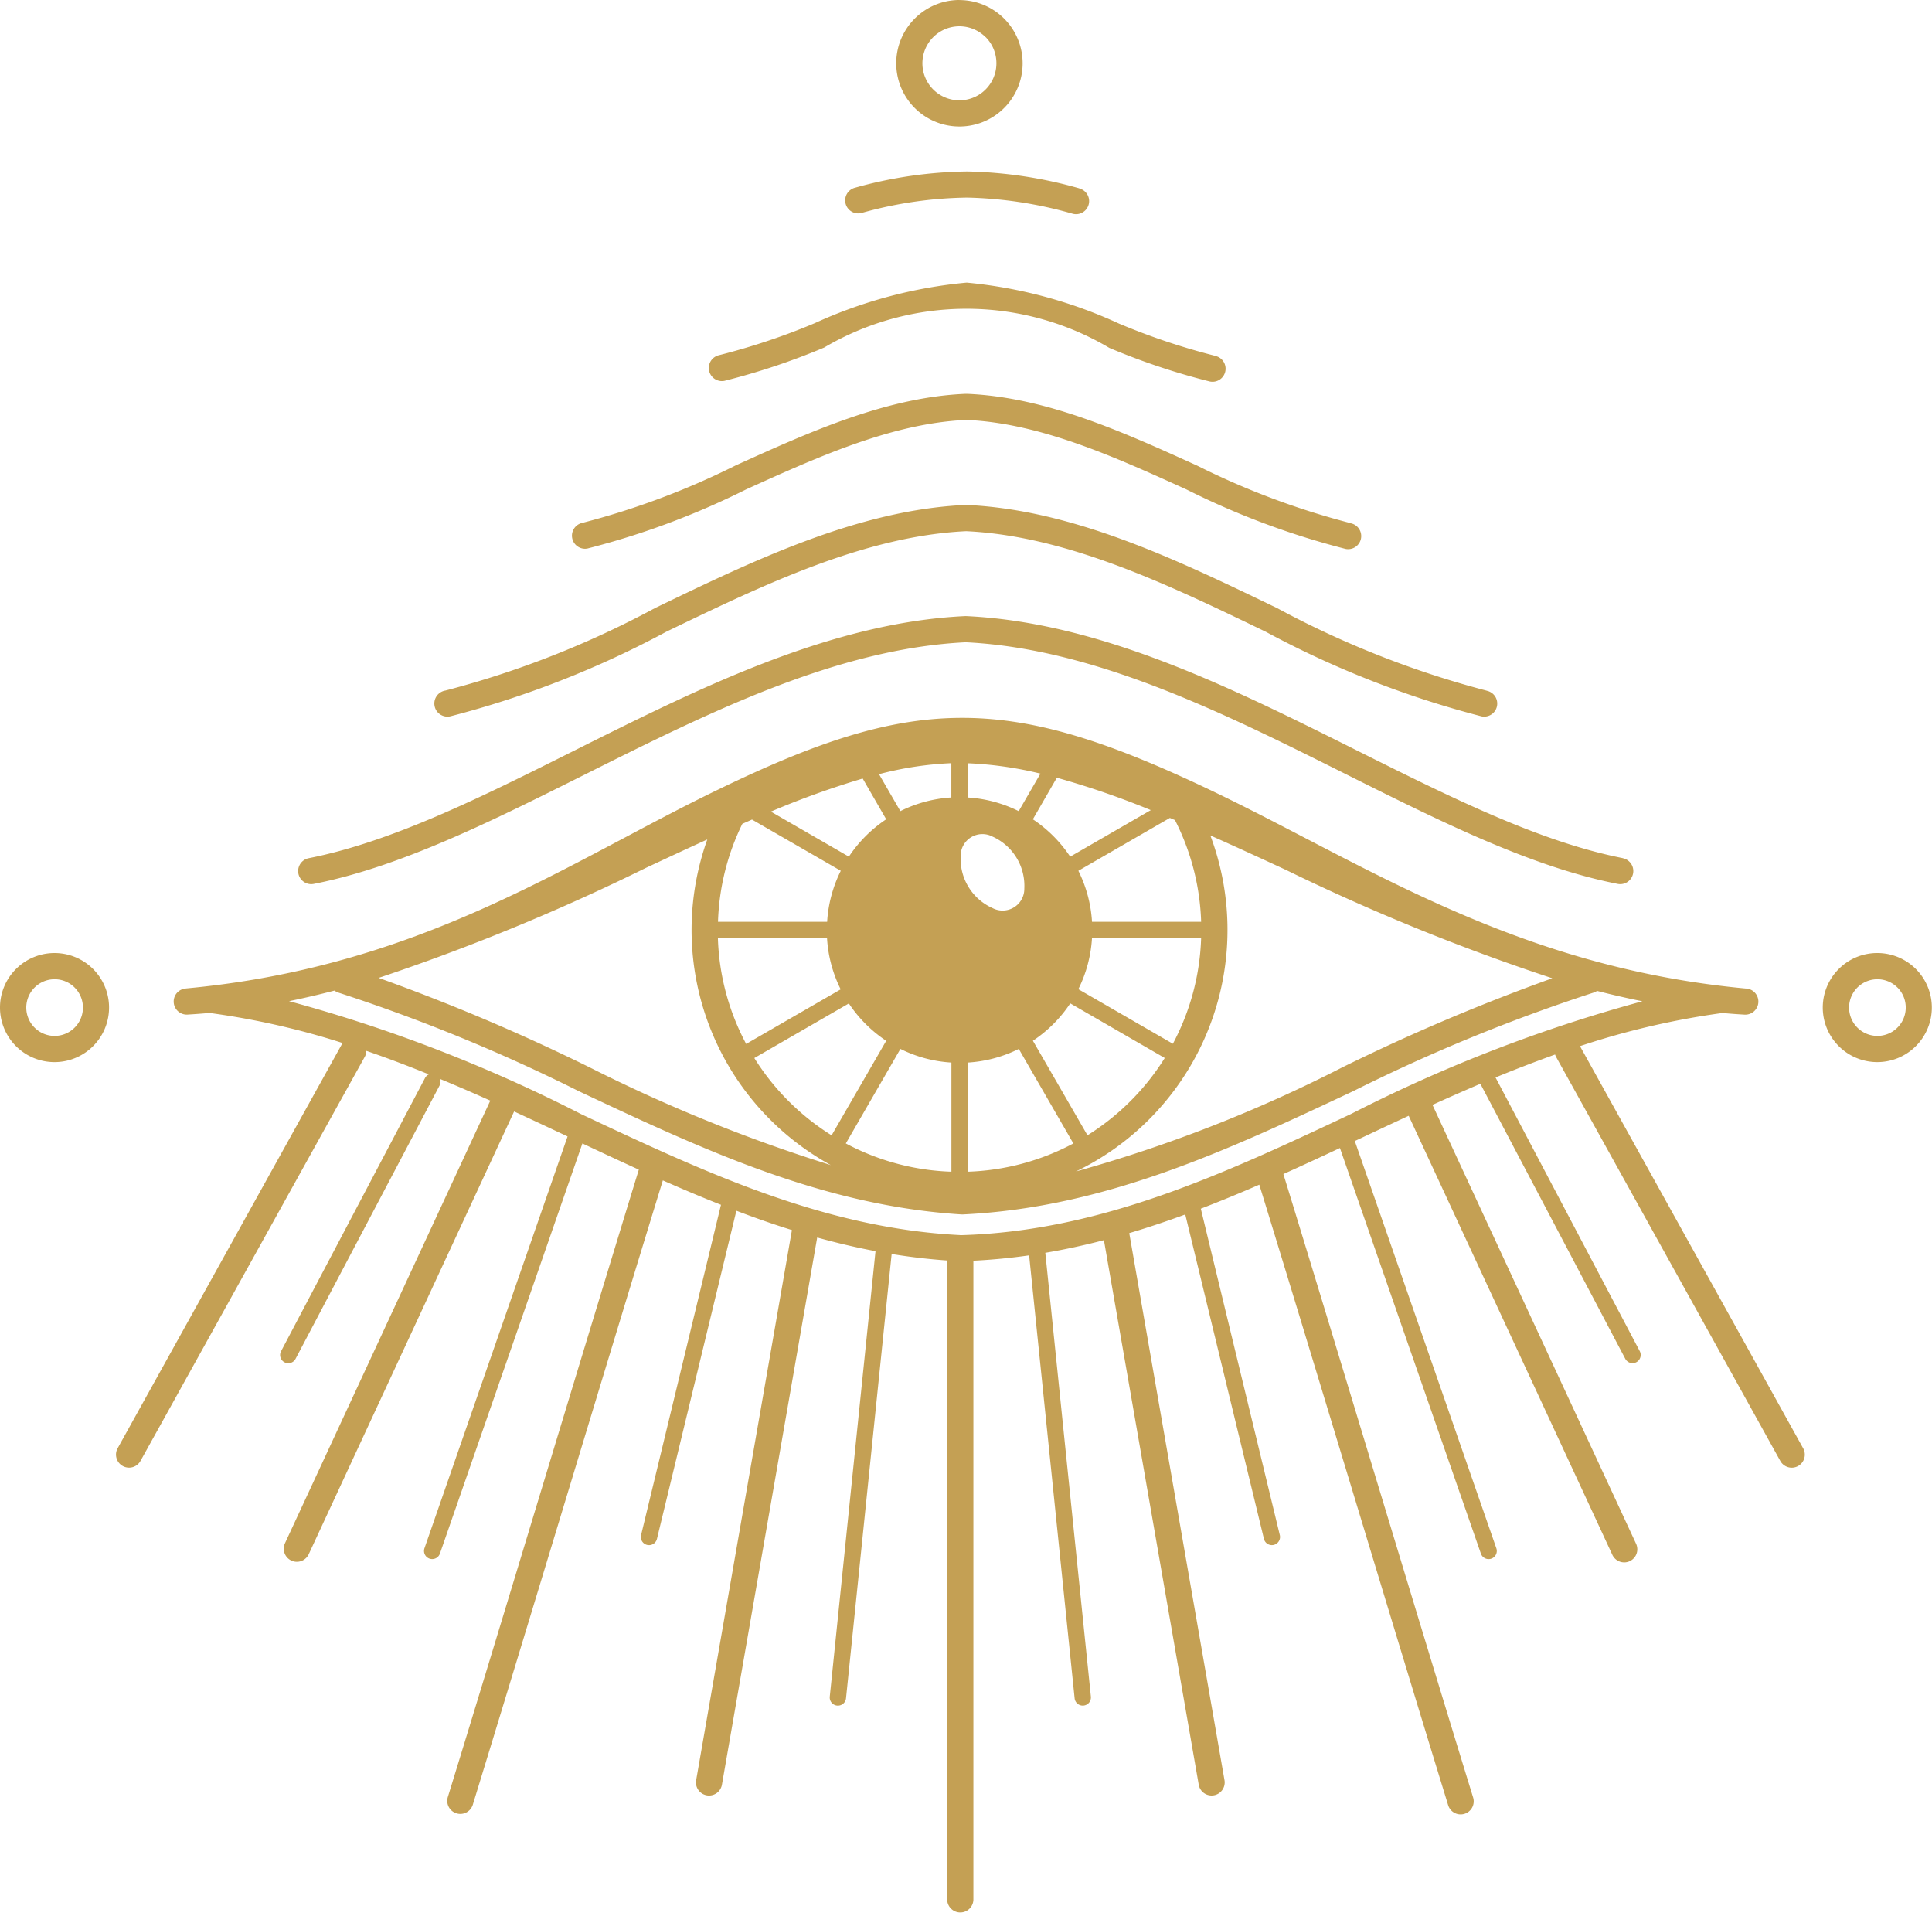 <svg xmlns="http://www.w3.org/2000/svg" width="80" height="79.203" viewBox="0 0 80 79.203"><defs><style>.a{fill:#c4a054;}</style></defs><g transform="translate(-515.639 -809.52)"><path class="a" d="M523.349,850.442c7.738-.719,13.124-3.575,18.144-6.236,1.307-.693,2.589-1.373,3.89-2,4.006-1.942,6.958-2.933,9.948-2.965s5.957.894,10,2.787c1.482.694,2.892,1.427,4.333,2.177,5.121,2.663,10.636,5.531,18.266,6.241h.008a.541.541,0,0,1-.059,1.081q-.459-.026-.916-.068a32.6,32.6,0,0,0-5.9,1.372l9.233,16.635a.541.541,0,1,1-.945.526l-9.277-16.714a.545.545,0,0,1-.042-.1c-.833.3-1.655.615-2.467.95l.011.019,5.962,11.313a.338.338,0,0,1-.6.315l-5.962-11.313a.338.338,0,0,1-.029-.076q-1,.426-1.992.877l8.426,18.161a.542.542,0,1,1-.984.454l-8.427-18.163q-.965.447-1.922.9l-.309.145,5.86,16.859a.338.338,0,0,1-.639.223l-5.837-16.793c-.781.366-1.561.728-2.342,1.078,1.053,3.419,2.477,8.118,3.9,12.816,1.41,4.651,2.819,9.3,3.954,12.985a.541.541,0,1,1-1.034.318c-1.058-3.432-2.506-8.211-3.954-12.989-1.372-4.528-2.744-9.056-3.863-12.69-.8.349-1.609.682-2.422.994l3.272,13.515a.338.338,0,0,1-.657.159L564.718,859.8c-.765.281-1.537.54-2.319.772l3.941,22.633a.542.542,0,1,1-1.068.182l-3.922-22.523c-.8.208-1.605.384-2.427.524l1.887,18.374a.338.338,0,1,1-.673.069l-1.884-18.338c-.757.108-1.525.184-2.308.222V888.18a.543.543,0,0,1-1.085,0V861.706c-.78-.055-1.547-.146-2.3-.269l-1.889,18.395a.338.338,0,1,1-.673-.069l1.894-18.444c-.817-.154-1.621-.345-2.415-.565l-3.941,22.634a.542.542,0,1,1-1.068-.182l3.963-22.76c-.776-.242-1.542-.51-2.3-.8l-3.29,13.59a.338.338,0,0,1-.657-.159l3.3-13.64a.328.328,0,0,1,.011-.036c-.808-.319-1.61-.658-2.409-1.011-1.129,3.664-2.523,8.266-3.918,12.867-1.448,4.778-2.9,9.557-3.954,12.989a.541.541,0,0,1-1.034-.318c1.135-3.682,2.545-8.334,3.954-12.985,1.448-4.778,2.9-9.557,3.954-12.989l0-.011c-.778-.354-1.555-.717-2.333-1.083l-5.9,16.981a.338.338,0,1,1-.639-.223l5.925-17.048c-.735-.346-1.472-.692-2.214-1.034l-8.509,18.341a.542.542,0,0,1-.984-.454l8.507-18.336q-1.034-.465-2.085-.9a.338.338,0,0,1-.017.278l-5.962,11.313a.338.338,0,1,1-.6-.315l5.962-11.313a.337.337,0,0,1,.159-.15c-.851-.346-1.713-.673-2.589-.974a.537.537,0,0,1-.068.25l-9.277,16.714a.541.541,0,1,1-.945-.526l9.277-16.714a.552.552,0,0,1,.03-.048,32.185,32.185,0,0,0-5.511-1.245q-.455.041-.913.068a.541.541,0,1,1-.059-1.081Zm33.391-6.285a.9.9,0,0,0-1.322.808,2.233,2.233,0,0,0,1.314,2.148.9.9,0,0,0,1.322-.808,2.234,2.234,0,0,0-1.314-2.148Zm-1.348,16.5h.04c5.831-.166,10.934-2.565,16.152-5.018a62.092,62.092,0,0,1,12.064-4.665q-.946-.19-1.879-.43a.54.54,0,0,1-.155.075,71.792,71.792,0,0,0-9.929,4.07c-5.189,2.438-10.271,4.826-16.157,5.109a.542.542,0,0,1-.088,0c-5.747-.36-10.738-2.707-15.831-5.1a71.782,71.782,0,0,0-9.946-4.079.54.54,0,0,1-.173-.088q-.935.244-1.883.438a61.976,61.976,0,0,1,12.1,4.679C544.785,858.034,549.754,860.372,555.393,860.654Zm-.026-51.134a2.617,2.617,0,1,1-1.85.767A2.609,2.609,0,0,1,555.367,809.52Zm1.083,1.534a1.532,1.532,0,1,0,.449,1.083A1.527,1.527,0,0,0,556.45,811.053Zm3.885,6.265a.541.541,0,1,1-.276,1.047,17.179,17.179,0,0,0-4.373-.67,16.9,16.9,0,0,0-4.375.639.54.54,0,0,1-.267-1.047,17.9,17.9,0,0,1,4.647-.673A18.179,18.179,0,0,1,560.335,817.318Zm5.612,6.93a.541.541,0,1,1-.233,1.056,28.445,28.445,0,0,1-4.14-1.386,11.615,11.615,0,0,0-11.808-.013,28.64,28.64,0,0,1-4.135,1.379.543.543,0,0,1-.233-1.06,27.654,27.654,0,0,0,3.978-1.328,19.4,19.4,0,0,1,6.272-1.678h.042a19.394,19.394,0,0,1,6.278,1.692A27.836,27.836,0,0,0,565.946,824.248Zm5.627,6.932a.541.541,0,0,1-.22,1.06,32.883,32.883,0,0,1-6.583-2.459c-2.978-1.351-6.054-2.746-9.111-2.88-3.058.131-6.135,1.523-9.113,2.871a32.859,32.859,0,0,1-6.585,2.453.541.541,0,0,1-.216-1.06,32.2,32.2,0,0,0,6.356-2.38c3.074-1.392,6.251-2.83,9.53-2.965h.049c3.281.137,6.459,1.579,9.535,2.975A32.187,32.187,0,0,0,571.573,831.18Zm5.629,6.934a.54.54,0,0,1-.212,1.06,39.811,39.811,0,0,1-8.933-3.5c-4.021-1.943-8.217-3.969-12.413-4.167-4.2.2-8.392,2.221-12.414,4.162a39.866,39.866,0,0,1-8.933,3.5.543.543,0,1,1-.212-1.064,39.079,39.079,0,0,0,8.675-3.414c4.123-1.99,8.425-4.066,12.85-4.269h.058c4.429.2,8.735,2.281,12.86,4.274A39.152,39.152,0,0,0,577.2,838.115Zm5.631,6.932a.542.542,0,0,1-.208,1.064c-3.578-.7-7.343-2.587-11.255-4.543-5.073-2.538-10.4-5.2-15.742-5.461-5.346.261-10.669,2.924-15.742,5.461-3.912,1.957-7.677,3.841-11.255,4.543a.542.542,0,0,1-.208-1.064c3.445-.677,7.14-2.525,10.979-4.446,5.179-2.591,10.615-5.31,16.191-5.577h.06c5.579.264,11.018,2.985,16.2,5.577C575.692,842.521,579.388,844.37,582.833,845.047ZM517.9,850.062a1.173,1.173,0,1,0,.83.344A1.169,1.169,0,0,0,517.9,850.062Zm-1.6-.424a2.258,2.258,0,1,1-.661,1.6A2.251,2.251,0,0,1,516.3,849.638Zm49.456-5.53q.156.413.279.841a11.109,11.109,0,0,1-5.846,13.072,58.747,58.747,0,0,0,11.037-4.314,83.32,83.32,0,0,1,8.69-3.686,88.169,88.169,0,0,1-11.022-4.483C567.828,845.045,566.782,844.563,565.756,844.108Zm-15.714,13.648a11.1,11.1,0,0,1-5.361-12.706q.109-.394.246-.776c-.833.379-1.682.775-2.545,1.178a88.4,88.4,0,0,1-11.064,4.554,82.941,82.941,0,0,1,8.749,3.71A65.12,65.12,0,0,0,550.042,857.756Zm-2.484-14.635,3.231,1.865a5.523,5.523,0,0,1,1.546-1.547l-.974-1.687A35.744,35.744,0,0,0,547.559,843.121Zm4.479-1.55.884,1.53a5.465,5.465,0,0,1,2.111-.565v-1.42A14.094,14.094,0,0,0,552.038,841.571Zm3.673-.452v1.418a5.465,5.465,0,0,1,2.111.565l.9-1.554A15.345,15.345,0,0,0,555.711,841.119Zm3.69.6-.993,1.721a5.525,5.525,0,0,1,1.546,1.547l3.339-1.928A34.888,34.888,0,0,0,559.4,841.719Zm4.891,1.753-.21-.089-3.789,2.188a5.464,5.464,0,0,1,.565,2.112h4.519a9.964,9.964,0,0,0-1.084-4.211Zm-17.513-.021-.4.176a9.9,9.9,0,0,0-1.008,4.056h4.519a5.465,5.465,0,0,1,.565-2.112Zm46.6,5.525a2.258,2.258,0,1,1-1.6.661A2.251,2.251,0,0,1,593.38,848.976Zm.83,1.429a1.173,1.173,0,1,0,.344.83A1.17,1.17,0,0,0,594.21,850.405Zm-33.352-2.044a5.465,5.465,0,0,1-.565,2.112l3.914,2.26a9.958,9.958,0,0,0,1.17-4.372Zm-.9,2.7a5.522,5.522,0,0,1-1.547,1.547l2.26,3.914a10.059,10.059,0,0,0,3.2-3.2Zm-2.131,1.885a5.464,5.464,0,0,1-2.112.565v4.519a9.957,9.957,0,0,0,4.372-1.17Zm-2.79.565a5.464,5.464,0,0,1-2.112-.565l-2.26,3.914a9.957,9.957,0,0,0,4.372,1.17Zm-2.7-.9a5.523,5.523,0,0,1-1.547-1.547l-3.914,2.26a10.059,10.059,0,0,0,3.2,3.2Zm-1.885-2.131a5.464,5.464,0,0,1-.565-2.112h-4.519a9.958,9.958,0,0,0,1.17,4.372Z"/></g></svg>